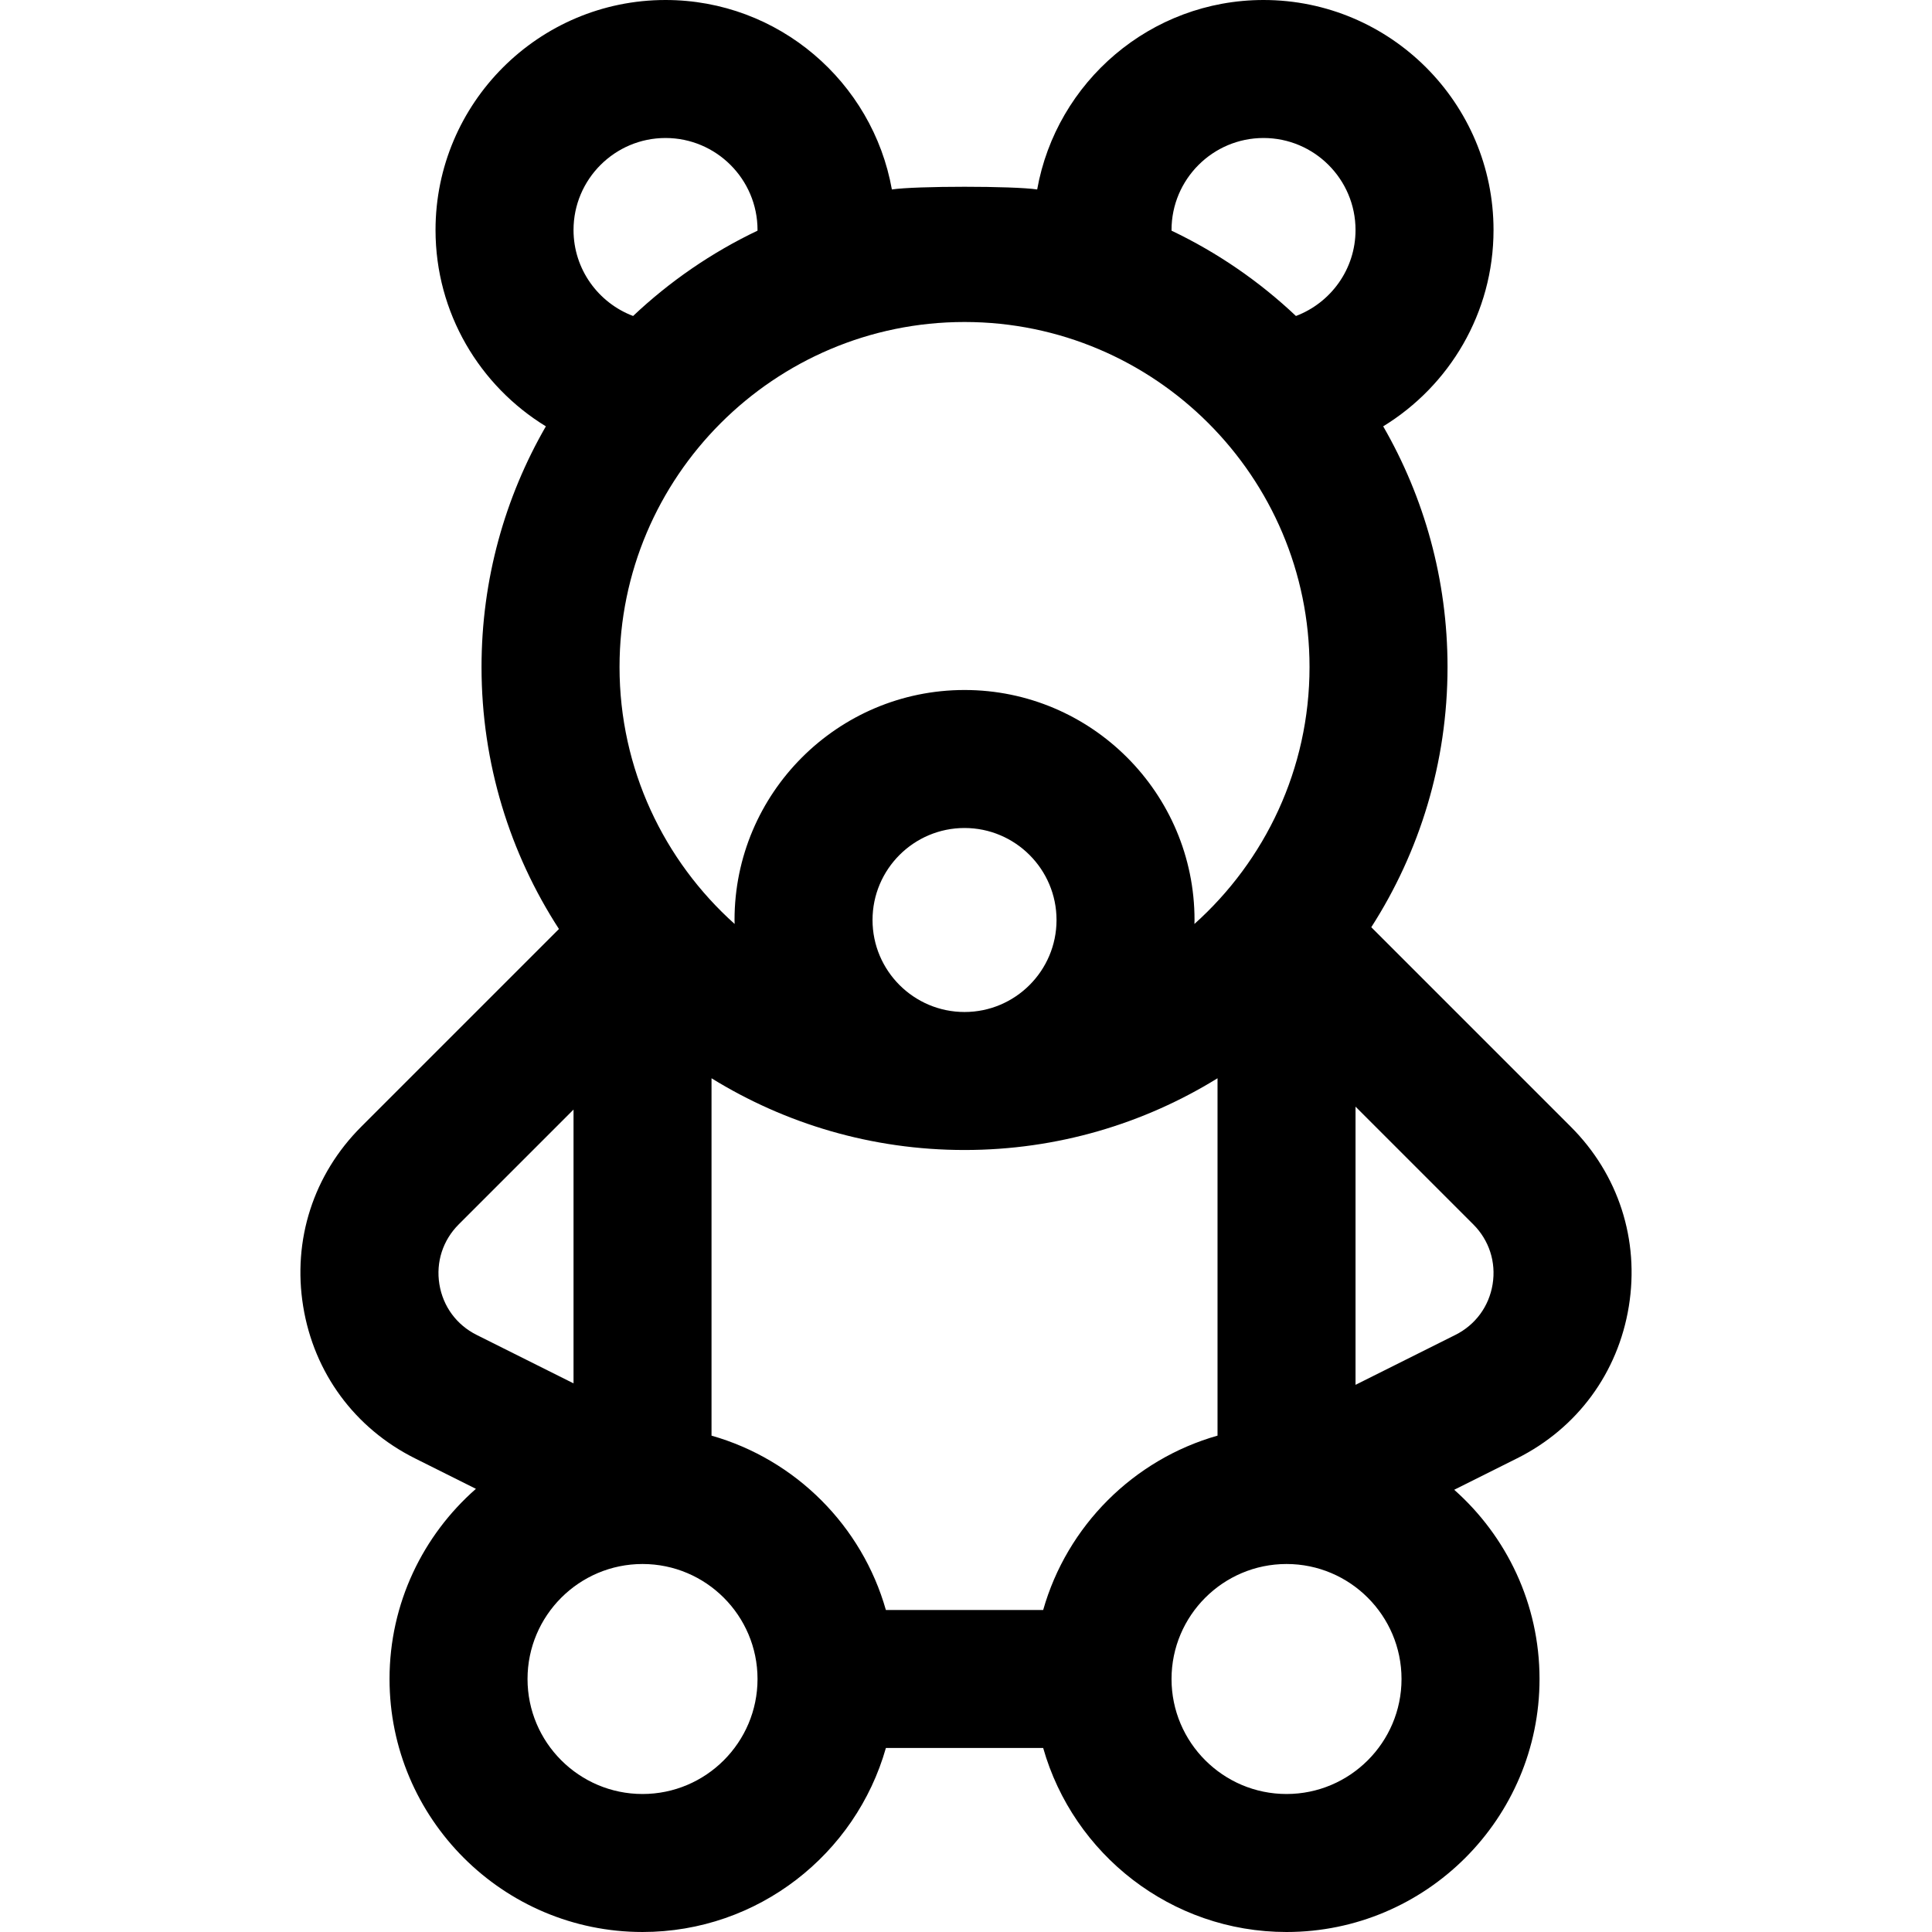 <?xml version="1.0" encoding="iso-8859-1"?>
<!-- Uploaded to: SVG Repo, www.svgrepo.com, Generator: SVG Repo Mixer Tools -->
<svg fill="#000000" height="800px" width="800px" version="1.1" id="Layer_1" xmlns="http://www.w3.org/2000/svg" xmlns:xlink="http://www.w3.org/1999/xlink" 
	 viewBox="0 0 512 512" xml:space="preserve">
<g>
	<g>
		<path d="M416.299,298.62l-52.896-52.896c12.785-19.916,20.207-43.588,20.207-68.963c0-23.206-6.209-44.989-17.051-63.777
			c17.521-10.718,29.241-30.031,29.241-52.033C395.8,27.343,368.457,0,334.848,0c-29.942,0-54.894,21.709-59.986,50.21
			c-6.282-0.952-32.224-0.952-38.506,0C231.266,21.709,206.314,0,176.372,0c-33.609,0-60.952,27.343-60.952,60.952
			c0,22.001,11.719,41.315,29.241,52.033c-10.842,18.788-17.051,40.571-17.051,63.777c0,25.576,7.545,49.419,20.518,69.432
			l-52.426,52.425c-12.62,12.621-18.217,29.962-15.359,47.577c2.859,17.616,13.653,32.296,29.616,40.277l16.166,8.083
			c-14.019,12.299-22.895,30.325-22.895,50.395c0,36.97,30.078,67.048,67.048,67.048c30.631,0,56.51-20.654,64.492-48.762h41.683
			C284.433,491.346,310.313,512,340.944,512c36.97,0,67.048-30.078,67.048-67.048c0-19.935-8.755-37.855-22.611-50.147l16.661-8.33
			c15.962-7.981,26.757-22.661,29.616-40.277C434.516,328.582,428.918,311.24,416.299,298.62z M334.848,36.571
			c13.444,0,24.381,10.937,24.381,24.381c0,10.417-6.578,19.302-15.788,22.788c-9.689-9.153-20.801-16.812-32.967-22.608
			c0-0.06-0.007-0.118-0.007-0.179C310.467,47.509,321.404,36.571,334.848,36.571z M255.61,85.333
			c50.414,0,91.429,41.015,91.429,91.429c0,27.028-11.798,51.344-30.503,68.097c0.006-0.35,0.027-0.697,0.027-1.05
			c0-33.609-27.343-60.952-60.952-60.952c-33.609,0-60.952,27.343-60.952,60.952c0,0.352,0.021,0.699,0.027,1.05
			c-18.705-16.753-30.503-41.07-30.503-68.097C164.181,126.348,205.196,85.333,255.61,85.333z M279.991,243.81
			c0,13.444-10.937,24.381-24.381,24.381c-13.444,0-24.381-10.937-24.381-24.381c0-13.444,10.937-24.381,24.381-24.381
			C269.054,219.429,279.991,230.366,279.991,243.81z M176.372,36.571c13.444,0,24.381,10.937,24.381,24.381
			c0,0.061-0.007,0.119-0.007,0.179c-12.166,5.795-23.278,13.455-32.967,22.608c-9.21-3.485-15.788-12.371-15.788-22.788
			C151.991,47.509,162.928,36.571,176.372,36.571z M116.442,340.34c-0.953-5.872,0.913-11.653,5.119-15.86l30.43-30.43v72.554
			l-25.678-12.839C120.993,351.105,117.396,346.211,116.442,340.34z M170.277,475.429c-16.805,0-30.476-13.672-30.476-30.476
			s13.672-30.476,30.476-30.476s30.476,13.672,30.476,30.476S187.081,475.429,170.277,475.429z M276.451,426.667h-41.683
			c-6.329-22.29-23.917-39.876-46.207-46.207v-94.709c19.512,12.048,42.48,19.01,67.048,19.01c24.567,0,47.536-6.963,67.048-19.01
			v94.709C300.367,386.79,282.78,404.376,276.451,426.667z M340.943,475.429c-16.805,0-30.476-13.672-30.476-30.476
			s13.672-30.476,30.476-30.476s30.476,13.672,30.476,30.476S357.748,475.429,340.943,475.429z M395.558,340.34
			c-0.953,5.871-4.551,10.765-9.872,13.427l-26.457,13.228V293.27l31.21,31.21C394.645,328.687,396.511,334.466,395.558,340.34z"/>
	</g>
</g>
</svg>
